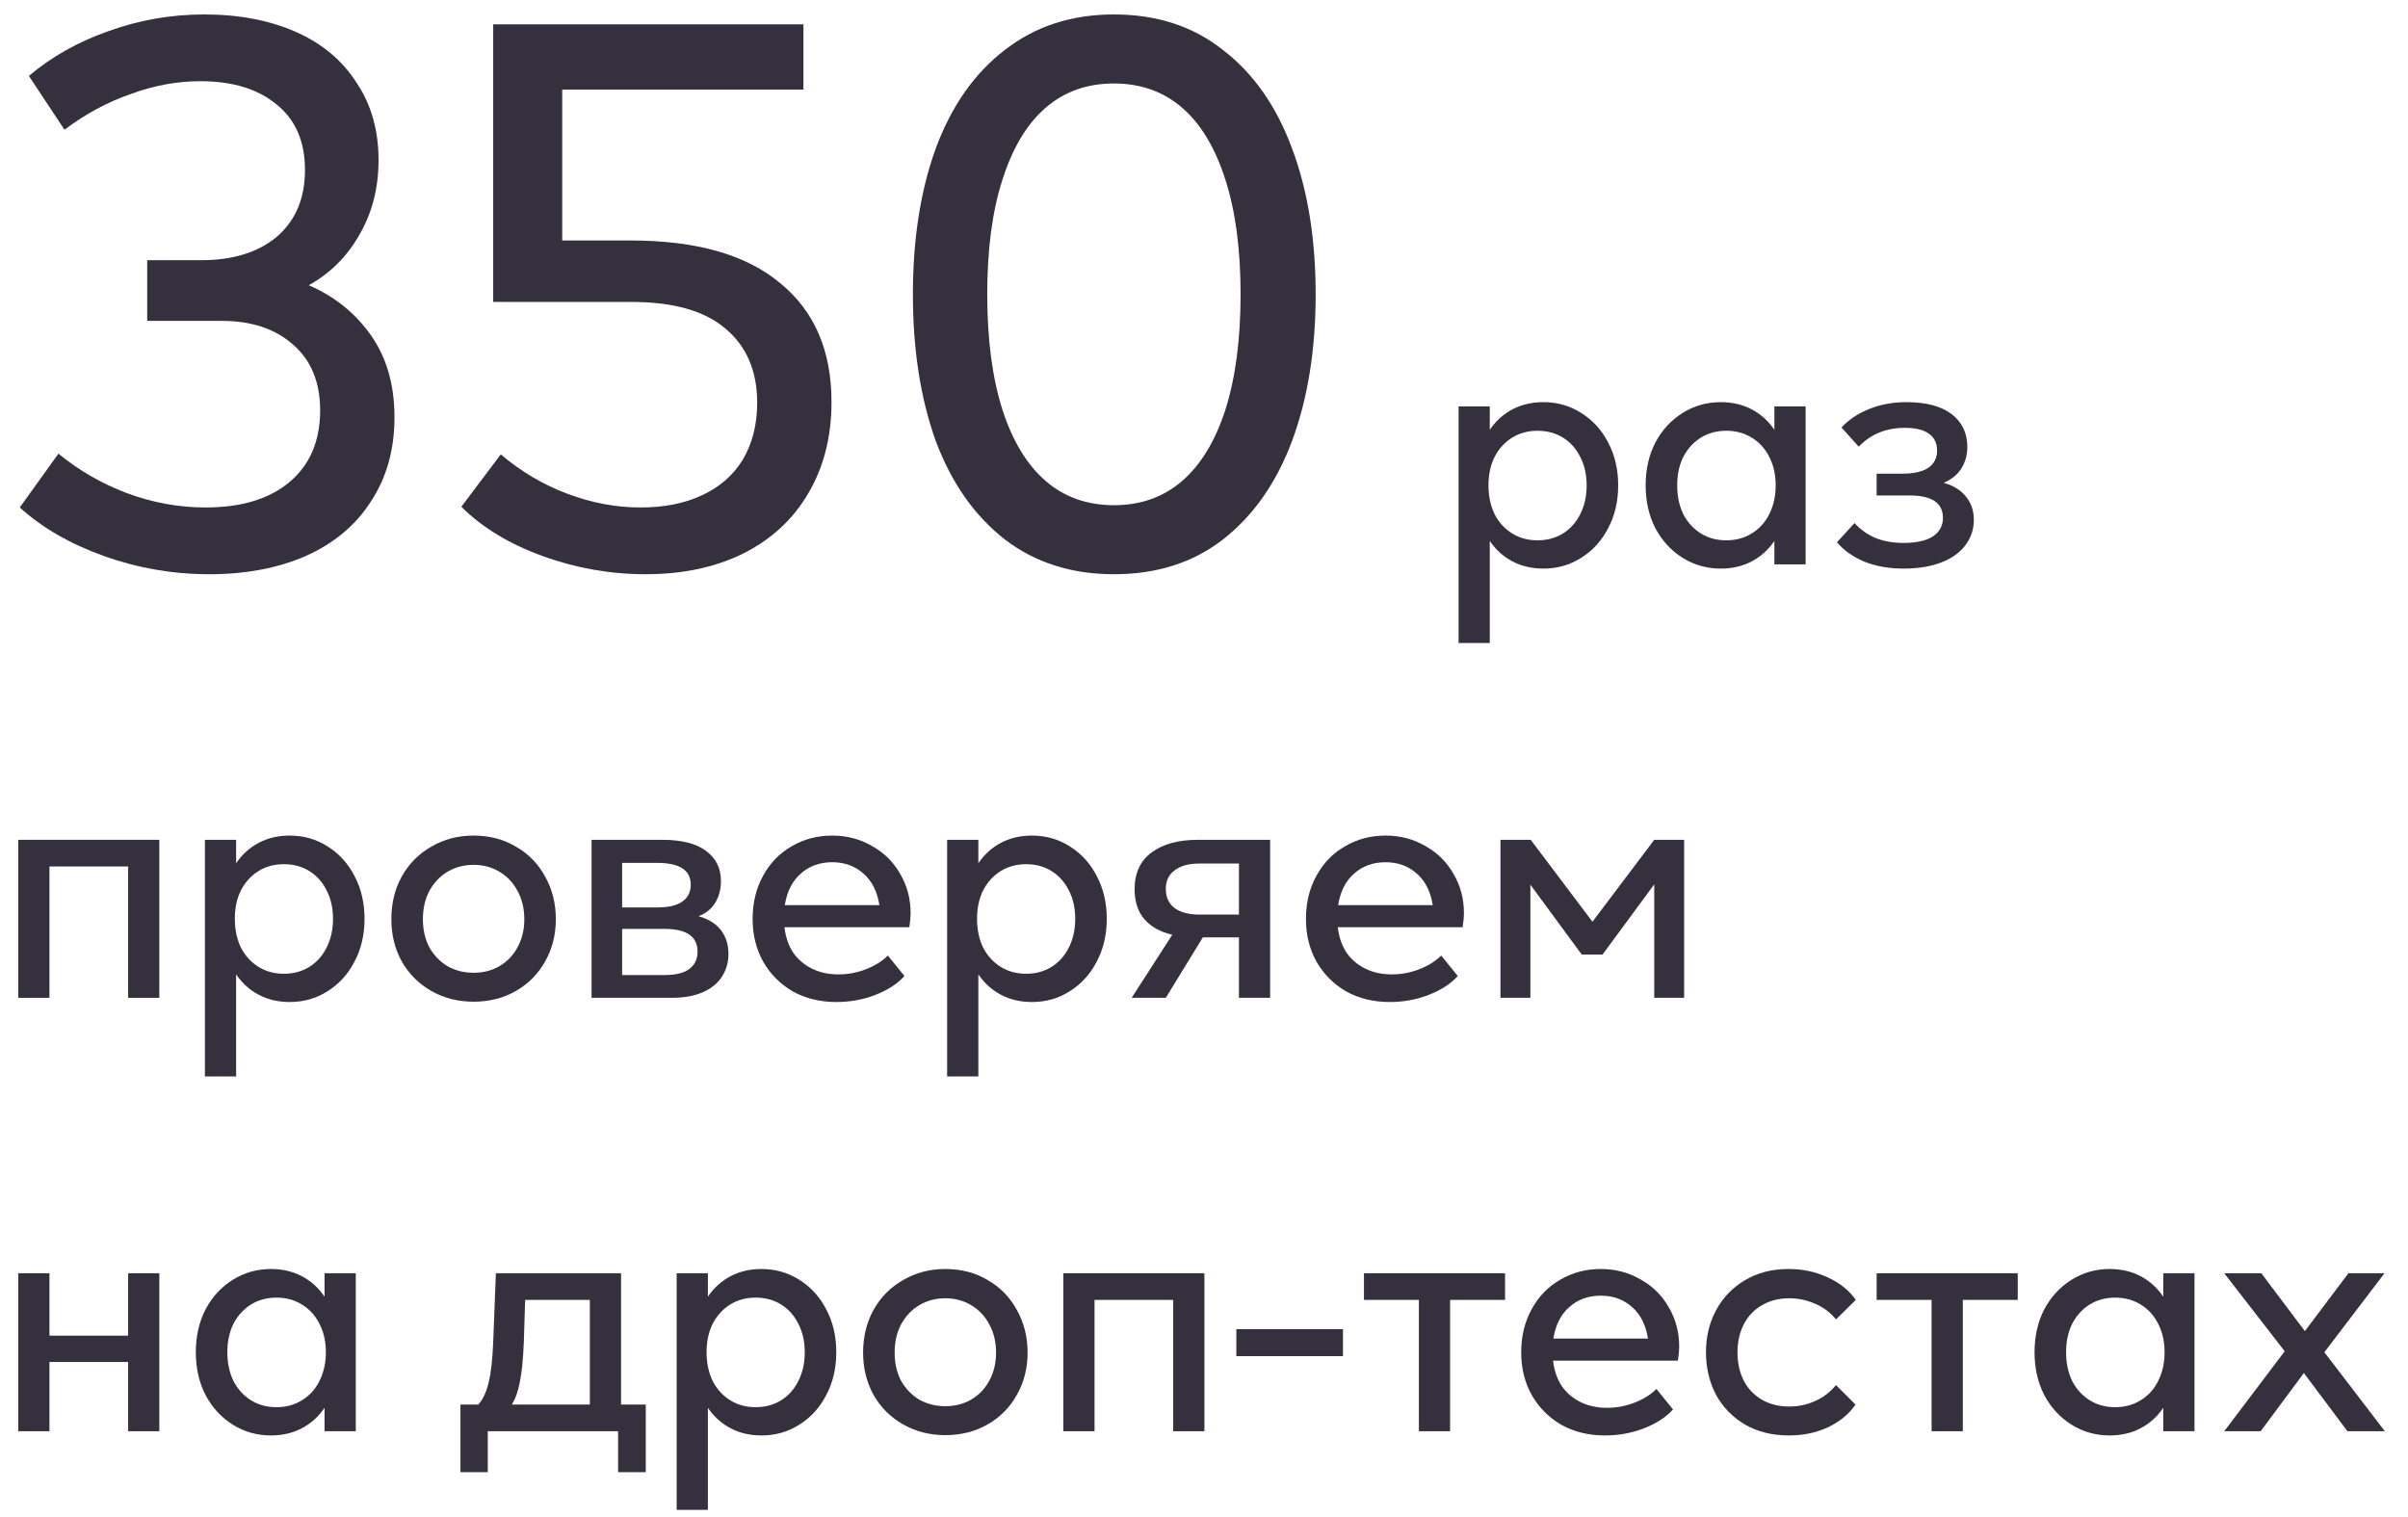 <?xml version="1.0" encoding="UTF-8"?> <svg xmlns="http://www.w3.org/2000/svg" width="100" height="63" viewBox="0 0 100 63" fill="none"> <path d="M12.822 11.846C13.893 12.308 14.754 13.001 15.405 13.925C16.056 14.849 16.382 15.983 16.382 17.327C16.382 18.671 16.056 19.836 15.405 20.823C14.775 21.81 13.872 22.566 12.696 23.091C11.541 23.595 10.208 23.847 8.696 23.847C7.184 23.847 5.724 23.595 4.317 23.091C2.91 22.587 1.745 21.915 0.821 21.075L2.427 18.839C3.267 19.532 4.212 20.078 5.262 20.477C6.333 20.876 7.425 21.075 8.538 21.075C10.008 21.075 11.163 20.729 12.003 20.036C12.864 19.322 13.295 18.324 13.295 17.043C13.295 15.867 12.917 14.954 12.161 14.303C11.426 13.652 10.439 13.326 9.2 13.326H6.113V10.806H8.349C9.672 10.806 10.722 10.481 11.499 9.83C12.276 9.158 12.665 8.234 12.665 7.058C12.665 5.882 12.276 4.979 11.499 4.349C10.722 3.698 9.662 3.372 8.318 3.372C7.352 3.372 6.386 3.551 5.42 3.908C4.454 4.244 3.54 4.737 2.679 5.388L1.199 3.152C2.144 2.354 3.246 1.734 4.506 1.293C5.787 0.831 7.11 0.6 8.475 0.6C9.924 0.6 11.195 0.842 12.287 1.325C13.379 1.808 14.219 2.511 14.807 3.435C15.416 4.338 15.72 5.409 15.72 6.648C15.72 7.803 15.458 8.832 14.933 9.735C14.429 10.638 13.725 11.342 12.822 11.846Z" fill="#34303D"></path> <path d="M26.183 9.987C28.913 9.987 30.982 10.575 32.389 11.751C33.816 12.906 34.531 14.555 34.531 16.697C34.531 18.146 34.205 19.416 33.554 20.508C32.924 21.579 32.021 22.409 30.845 22.997C29.69 23.564 28.346 23.847 26.813 23.847C25.343 23.847 23.915 23.595 22.529 23.091C21.143 22.587 20.02 21.905 19.159 21.044L20.797 18.87C21.637 19.584 22.561 20.13 23.569 20.508C24.576 20.886 25.584 21.075 26.593 21.075C27.579 21.075 28.43 20.907 29.144 20.571C29.879 20.235 30.446 19.742 30.845 19.091C31.244 18.419 31.444 17.631 31.444 16.728C31.444 15.405 31.003 14.376 30.12 13.641C29.259 12.906 27.957 12.539 26.215 12.539H20.482V1.01H33.365V3.719H23.348V9.987H26.183Z" fill="#34303D"></path> <path d="M46.258 23.847C44.494 23.847 42.982 23.364 41.722 22.398C40.462 21.411 39.507 20.046 38.856 18.303C38.226 16.539 37.911 14.513 37.911 12.224C37.911 9.935 38.226 7.919 38.856 6.176C39.507 4.412 40.462 3.047 41.722 2.081C42.982 1.094 44.494 0.6 46.258 0.6C48.043 0.6 49.555 1.094 50.794 2.081C52.054 3.047 53.01 4.412 53.661 6.176C54.312 7.919 54.637 9.935 54.637 12.224C54.637 14.513 54.312 16.539 53.661 18.303C53.01 20.046 52.054 21.411 50.794 22.398C49.555 23.364 48.043 23.847 46.258 23.847ZM46.258 20.981C47.371 20.981 48.316 20.645 49.093 19.973C49.87 19.301 50.469 18.314 50.889 17.012C51.309 15.689 51.519 14.093 51.519 12.224C51.519 10.355 51.309 8.769 50.889 7.467C50.469 6.144 49.87 5.147 49.093 4.475C48.316 3.803 47.371 3.467 46.258 3.467C45.145 3.467 44.2 3.803 43.423 4.475C42.646 5.147 42.048 6.144 41.628 7.467C41.208 8.769 40.998 10.355 40.998 12.224C40.998 14.093 41.208 15.689 41.628 17.012C42.048 18.314 42.646 19.301 43.423 19.973C44.2 20.645 45.145 20.981 46.258 20.981Z" fill="#34303D"></path> <path d="M64.095 16.701C64.671 16.701 65.193 16.85 65.661 17.147C66.138 17.444 66.512 17.853 66.782 18.375C67.061 18.897 67.2 19.491 67.2 20.157C67.2 20.823 67.061 21.417 66.782 21.939C66.512 22.461 66.138 22.871 65.661 23.168C65.193 23.465 64.671 23.613 64.095 23.613C63.618 23.613 63.191 23.514 62.813 23.316C62.435 23.118 62.12 22.835 61.868 22.466V26.705H60.572V16.877H61.868V17.849C62.12 17.48 62.435 17.196 62.813 16.998C63.191 16.8 63.618 16.701 64.095 16.701ZM63.852 22.439C64.248 22.439 64.599 22.344 64.905 22.155C65.211 21.966 65.45 21.701 65.621 21.359C65.801 21.008 65.891 20.607 65.891 20.157C65.891 19.707 65.801 19.311 65.621 18.969C65.45 18.627 65.211 18.362 64.905 18.173C64.599 17.984 64.248 17.889 63.852 17.889C63.456 17.889 63.105 17.984 62.799 18.173C62.493 18.362 62.25 18.627 62.07 18.969C61.899 19.311 61.814 19.707 61.814 20.157C61.814 20.607 61.899 21.008 62.07 21.359C62.25 21.701 62.493 21.966 62.799 22.155C63.105 22.344 63.456 22.439 63.852 22.439Z" fill="#34303D"></path> <path d="M73.687 16.877H74.983V23.438H73.687V22.466C73.435 22.835 73.12 23.118 72.742 23.316C72.364 23.514 71.937 23.613 71.46 23.613C70.884 23.613 70.357 23.465 69.88 23.168C69.403 22.871 69.025 22.461 68.746 21.939C68.476 21.417 68.341 20.823 68.341 20.157C68.341 19.491 68.476 18.897 68.746 18.375C69.025 17.853 69.403 17.444 69.88 17.147C70.357 16.85 70.884 16.701 71.46 16.701C71.937 16.701 72.364 16.8 72.742 16.998C73.12 17.196 73.435 17.48 73.687 17.849V16.877ZM71.689 22.439C72.085 22.439 72.436 22.344 72.742 22.155C73.057 21.966 73.3 21.701 73.471 21.359C73.651 21.008 73.741 20.607 73.741 20.157C73.741 19.707 73.651 19.311 73.471 18.969C73.3 18.627 73.057 18.362 72.742 18.173C72.436 17.984 72.085 17.889 71.689 17.889C71.293 17.889 70.942 17.984 70.636 18.173C70.33 18.362 70.087 18.627 69.907 18.969C69.736 19.311 69.651 19.707 69.651 20.157C69.651 20.607 69.736 21.008 69.907 21.359C70.087 21.701 70.33 21.966 70.636 22.155C70.942 22.344 71.293 22.439 71.689 22.439Z" fill="#34303D"></path> <path d="M80.714 20.049C81.128 20.166 81.439 20.36 81.646 20.63C81.862 20.891 81.97 21.21 81.97 21.588C81.97 21.984 81.853 22.335 81.619 22.641C81.394 22.947 81.061 23.186 80.62 23.357C80.179 23.528 79.657 23.613 79.054 23.613C78.451 23.613 77.911 23.519 77.434 23.33C76.957 23.132 76.574 22.862 76.286 22.52L77.015 21.723C77.258 21.993 77.551 22.2 77.893 22.344C78.235 22.479 78.617 22.547 79.04 22.547C79.58 22.547 79.99 22.457 80.269 22.277C80.548 22.088 80.687 21.831 80.687 21.507C80.687 20.886 80.224 20.576 79.297 20.576H77.933V19.671H79.013C79.481 19.671 79.837 19.59 80.08 19.428C80.323 19.257 80.444 19.019 80.444 18.713C80.444 18.407 80.332 18.173 80.107 18.011C79.882 17.849 79.549 17.768 79.108 17.768C78.325 17.768 77.686 18.029 77.191 18.551L76.475 17.754C76.772 17.43 77.155 17.174 77.623 16.985C78.091 16.796 78.604 16.701 79.162 16.701C79.99 16.701 80.62 16.868 81.052 17.201C81.484 17.534 81.7 17.988 81.7 18.564C81.7 18.897 81.614 19.199 81.443 19.469C81.272 19.73 81.029 19.923 80.714 20.049Z" fill="#34303D"></path> <path d="M0.758 41.438V34.877H6.617V41.438H5.321V35.984H2.054V41.438H0.758Z" fill="#34303D"></path> <path d="M12.033 34.701C12.609 34.701 13.131 34.85 13.599 35.147C14.076 35.444 14.45 35.853 14.72 36.375C14.999 36.897 15.138 37.491 15.138 38.157C15.138 38.823 14.999 39.417 14.72 39.939C14.45 40.461 14.076 40.871 13.599 41.168C13.131 41.465 12.609 41.613 12.033 41.613C11.556 41.613 11.129 41.514 10.751 41.316C10.373 41.118 10.058 40.835 9.806 40.466V44.705H8.51V34.877H9.806V35.849C10.058 35.48 10.373 35.196 10.751 34.998C11.129 34.8 11.556 34.701 12.033 34.701ZM11.79 40.439C12.186 40.439 12.537 40.344 12.843 40.155C13.149 39.966 13.388 39.701 13.559 39.359C13.739 39.008 13.829 38.607 13.829 38.157C13.829 37.707 13.739 37.311 13.559 36.969C13.388 36.627 13.149 36.362 12.843 36.173C12.537 35.984 12.186 35.889 11.79 35.889C11.394 35.889 11.043 35.984 10.737 36.173C10.431 36.362 10.188 36.627 10.008 36.969C9.837 37.311 9.752 37.707 9.752 38.157C9.752 38.607 9.837 39.008 10.008 39.359C10.188 39.701 10.431 39.966 10.737 40.155C11.043 40.344 11.394 40.439 11.79 40.439Z" fill="#34303D"></path> <path d="M19.668 41.6C19.02 41.6 18.435 41.451 17.913 41.154C17.391 40.857 16.981 40.448 16.684 39.926C16.396 39.404 16.252 38.819 16.252 38.171C16.252 37.514 16.396 36.924 16.684 36.402C16.981 35.871 17.391 35.457 17.913 35.16C18.435 34.854 19.02 34.701 19.668 34.701C20.325 34.701 20.91 34.854 21.423 35.16C21.945 35.457 22.35 35.871 22.638 36.402C22.935 36.933 23.083 37.523 23.083 38.171C23.083 38.819 22.935 39.404 22.638 39.926C22.35 40.448 21.945 40.857 21.423 41.154C20.91 41.451 20.325 41.6 19.668 41.6ZM19.668 40.398C20.064 40.398 20.419 40.308 20.734 40.128C21.058 39.939 21.31 39.678 21.49 39.345C21.679 39.003 21.774 38.612 21.774 38.171C21.774 37.73 21.679 37.338 21.49 36.996C21.31 36.654 21.058 36.389 20.734 36.2C20.419 36.011 20.064 35.916 19.668 35.916C19.272 35.916 18.912 36.011 18.588 36.2C18.273 36.389 18.021 36.654 17.832 36.996C17.652 37.338 17.562 37.73 17.562 38.171C17.562 38.612 17.652 39.003 17.832 39.345C18.021 39.678 18.273 39.939 18.588 40.128C18.912 40.308 19.272 40.398 19.668 40.398Z" fill="#34303D"></path> <path d="M29.009 38.049C29.423 38.166 29.733 38.36 29.94 38.63C30.147 38.9 30.251 39.228 30.251 39.615C30.251 39.966 30.161 40.281 29.981 40.56C29.801 40.839 29.535 41.055 29.184 41.208C28.833 41.361 28.406 41.438 27.902 41.438H24.567V34.877H27.51C28.302 34.877 28.905 35.03 29.319 35.336C29.733 35.642 29.94 36.06 29.94 36.591C29.94 36.933 29.859 37.235 29.697 37.496C29.544 37.748 29.315 37.932 29.009 38.049ZM25.836 35.835V37.685H27.294C27.762 37.685 28.109 37.604 28.334 37.442C28.568 37.28 28.685 37.046 28.685 36.74C28.685 36.137 28.221 35.835 27.294 35.835H25.836ZM27.591 40.493C28.068 40.493 28.415 40.407 28.631 40.236C28.856 40.065 28.968 39.827 28.968 39.521C28.968 38.891 28.509 38.576 27.591 38.576H25.836V40.493H27.591Z" fill="#34303D"></path> <path d="M37.816 37.928C37.816 38.081 37.798 38.274 37.762 38.508H32.578C32.623 38.904 32.74 39.251 32.929 39.548C33.127 39.836 33.388 40.061 33.712 40.223C34.036 40.385 34.405 40.466 34.819 40.466C35.215 40.466 35.598 40.394 35.967 40.25C36.336 40.106 36.637 39.917 36.871 39.683L37.56 40.533C37.281 40.848 36.88 41.109 36.358 41.316C35.845 41.514 35.305 41.613 34.738 41.613C34.054 41.613 33.447 41.465 32.916 41.168C32.394 40.862 31.984 40.448 31.687 39.926C31.399 39.404 31.255 38.819 31.255 38.171C31.255 37.496 31.399 36.897 31.687 36.375C31.975 35.844 32.371 35.435 32.875 35.147C33.379 34.85 33.942 34.701 34.563 34.701C35.166 34.701 35.715 34.845 36.21 35.133C36.714 35.412 37.105 35.799 37.384 36.294C37.672 36.78 37.816 37.325 37.816 37.928ZM34.563 35.808C34.041 35.808 33.604 35.966 33.253 36.281C32.902 36.587 32.682 37.023 32.592 37.59H36.52C36.43 37.023 36.21 36.587 35.859 36.281C35.508 35.966 35.076 35.808 34.563 35.808Z" fill="#34303D"></path> <path d="M42.856 34.701C43.432 34.701 43.955 34.85 44.422 35.147C44.9 35.444 45.273 35.853 45.543 36.375C45.822 36.897 45.962 37.491 45.962 38.157C45.962 38.823 45.822 39.417 45.543 39.939C45.273 40.461 44.9 40.871 44.422 41.168C43.955 41.465 43.432 41.613 42.856 41.613C42.38 41.613 41.952 41.514 41.574 41.316C41.196 41.118 40.881 40.835 40.629 40.466V44.705H39.333V34.877H40.629V35.849C40.881 35.48 41.196 35.196 41.574 34.998C41.952 34.8 42.38 34.701 42.856 34.701ZM42.614 40.439C43.01 40.439 43.361 40.344 43.666 40.155C43.972 39.966 44.211 39.701 44.382 39.359C44.562 39.008 44.652 38.607 44.652 38.157C44.652 37.707 44.562 37.311 44.382 36.969C44.211 36.627 43.972 36.362 43.666 36.173C43.361 35.984 43.01 35.889 42.614 35.889C42.218 35.889 41.867 35.984 41.56 36.173C41.255 36.362 41.011 36.627 40.831 36.969C40.66 37.311 40.575 37.707 40.575 38.157C40.575 38.607 40.66 39.008 40.831 39.359C41.011 39.701 41.255 39.966 41.56 40.155C41.867 40.344 42.218 40.439 42.614 40.439Z" fill="#34303D"></path> <path d="M52.747 34.877V41.438H51.451V38.927H49.953L48.414 41.438H46.996L48.684 38.819C48.18 38.702 47.793 38.486 47.523 38.171C47.253 37.856 47.118 37.442 47.118 36.929C47.118 36.263 47.352 35.754 47.82 35.403C48.297 35.052 48.936 34.877 49.737 34.877H52.747ZM51.451 37.982V35.862H49.818C49.368 35.862 49.021 35.957 48.778 36.146C48.535 36.326 48.414 36.582 48.414 36.915C48.414 37.257 48.535 37.523 48.778 37.712C49.03 37.892 49.377 37.982 49.818 37.982H51.451Z" fill="#34303D"></path> <path d="M60.795 37.928C60.795 38.081 60.777 38.274 60.741 38.508H55.557C55.602 38.904 55.719 39.251 55.908 39.548C56.106 39.836 56.367 40.061 56.691 40.223C57.015 40.385 57.384 40.466 57.798 40.466C58.194 40.466 58.577 40.394 58.946 40.25C59.315 40.106 59.616 39.917 59.85 39.683L60.539 40.533C60.26 40.848 59.859 41.109 59.337 41.316C58.824 41.514 58.284 41.613 57.717 41.613C57.033 41.613 56.426 41.465 55.895 41.168C55.373 40.862 54.963 40.448 54.666 39.926C54.378 39.404 54.234 38.819 54.234 38.171C54.234 37.496 54.378 36.897 54.666 36.375C54.954 35.844 55.35 35.435 55.854 35.147C56.358 34.85 56.921 34.701 57.542 34.701C58.145 34.701 58.694 34.845 59.189 35.133C59.693 35.412 60.084 35.799 60.363 36.294C60.651 36.78 60.795 37.325 60.795 37.928ZM57.542 35.808C57.02 35.808 56.583 35.966 56.232 36.281C55.881 36.587 55.661 37.023 55.571 37.59H59.499C59.409 37.023 59.189 36.587 58.838 36.281C58.487 35.966 58.055 35.808 57.542 35.808Z" fill="#34303D"></path> <path d="M66.132 38.279L68.698 34.877H69.939V41.438H68.698V36.726L66.551 39.642H65.687L63.554 36.74V41.438H62.312V34.877H63.568L66.132 38.279Z" fill="#34303D"></path> <path d="M5.321 55.469V52.877H6.617V59.438H5.321V56.562H2.054V59.438H0.758V52.877H2.054V55.469H5.321Z" fill="#34303D"></path> <path d="M13.478 52.877H14.774V59.438H13.478V58.466C13.226 58.835 12.911 59.118 12.533 59.316C12.155 59.514 11.727 59.613 11.25 59.613C10.674 59.613 10.148 59.465 9.671 59.168C9.194 58.871 8.816 58.461 8.537 57.939C8.267 57.417 8.132 56.823 8.132 56.157C8.132 55.491 8.267 54.897 8.537 54.375C8.816 53.853 9.194 53.444 9.671 53.147C10.148 52.85 10.674 52.701 11.25 52.701C11.727 52.701 12.155 52.8 12.533 52.998C12.911 53.196 13.226 53.48 13.478 53.849V52.877ZM11.48 58.439C11.876 58.439 12.227 58.344 12.533 58.155C12.848 57.966 13.091 57.701 13.262 57.359C13.442 57.008 13.532 56.607 13.532 56.157C13.532 55.707 13.442 55.311 13.262 54.969C13.091 54.627 12.848 54.362 12.533 54.173C12.227 53.984 11.876 53.889 11.48 53.889C11.084 53.889 10.733 53.984 10.427 54.173C10.121 54.362 9.878 54.627 9.698 54.969C9.527 55.311 9.441 55.707 9.441 56.157C9.441 56.607 9.527 57.008 9.698 57.359C9.878 57.701 10.121 57.966 10.427 58.155C10.733 58.344 11.084 58.439 11.48 58.439Z" fill="#34303D"></path> <path d="M25.791 58.331H26.817V61.139H25.669V59.438H20.256V61.139H19.122V58.331H19.864C20.062 58.106 20.206 57.795 20.296 57.399C20.395 56.994 20.458 56.414 20.485 55.658L20.593 52.877H25.791V58.331ZM24.495 58.331V53.984H21.808L21.754 55.725C21.727 56.418 21.673 56.967 21.592 57.372C21.52 57.768 21.408 58.088 21.255 58.331H24.495Z" fill="#34303D"></path> <path d="M31.624 52.701C32.2 52.701 32.722 52.85 33.19 53.147C33.667 53.444 34.041 53.853 34.311 54.375C34.59 54.897 34.729 55.491 34.729 56.157C34.729 56.823 34.59 57.417 34.311 57.939C34.041 58.461 33.667 58.871 33.19 59.168C32.722 59.465 32.2 59.613 31.624 59.613C31.147 59.613 30.72 59.514 30.342 59.316C29.964 59.118 29.649 58.835 29.397 58.466V62.705H28.101V52.877H29.397V53.849C29.649 53.48 29.964 53.196 30.342 52.998C30.72 52.8 31.147 52.701 31.624 52.701ZM31.381 58.439C31.777 58.439 32.128 58.344 32.434 58.155C32.74 57.966 32.979 57.701 33.15 57.359C33.33 57.008 33.42 56.607 33.42 56.157C33.42 55.707 33.33 55.311 33.15 54.969C32.979 54.627 32.74 54.362 32.434 54.173C32.128 53.984 31.777 53.889 31.381 53.889C30.985 53.889 30.634 53.984 30.328 54.173C30.022 54.362 29.779 54.627 29.599 54.969C29.428 55.311 29.343 55.707 29.343 56.157C29.343 56.607 29.428 57.008 29.599 57.359C29.779 57.701 30.022 57.966 30.328 58.155C30.634 58.344 30.985 58.439 31.381 58.439Z" fill="#34303D"></path> <path d="M39.258 59.6C38.611 59.6 38.026 59.451 37.504 59.154C36.981 58.857 36.572 58.448 36.275 57.926C35.987 57.404 35.843 56.819 35.843 56.171C35.843 55.514 35.987 54.924 36.275 54.402C36.572 53.871 36.981 53.457 37.504 53.16C38.026 52.854 38.611 52.701 39.258 52.701C39.916 52.701 40.501 52.854 41.014 53.16C41.535 53.457 41.941 53.871 42.228 54.402C42.526 54.933 42.674 55.523 42.674 56.171C42.674 56.819 42.526 57.404 42.228 57.926C41.941 58.448 41.535 58.857 41.014 59.154C40.501 59.451 39.916 59.6 39.258 59.6ZM39.258 58.398C39.654 58.398 40.01 58.308 40.325 58.128C40.649 57.939 40.901 57.678 41.081 57.345C41.27 57.003 41.364 56.612 41.364 56.171C41.364 55.73 41.27 55.338 41.081 54.996C40.901 54.654 40.649 54.389 40.325 54.2C40.01 54.011 39.654 53.916 39.258 53.916C38.862 53.916 38.502 54.011 38.178 54.2C37.864 54.389 37.611 54.654 37.422 54.996C37.242 55.338 37.153 55.73 37.153 56.171C37.153 56.612 37.242 57.003 37.422 57.345C37.611 57.678 37.864 57.939 38.178 58.128C38.502 58.308 38.862 58.398 39.258 58.398Z" fill="#34303D"></path> <path d="M44.158 59.438V52.877H50.017V59.438H48.721V53.984H45.454V59.438H44.158Z" fill="#34303D"></path> <path d="M55.771 56.319H51.343V55.199H55.771V56.319Z" fill="#34303D"></path> <path d="M56.643 52.877H62.502V53.984H60.22V59.438H58.924V53.984H56.643V52.877Z" fill="#34303D"></path> <path d="M69.734 55.928C69.734 56.081 69.716 56.274 69.68 56.508H64.496C64.541 56.904 64.658 57.251 64.847 57.548C65.045 57.836 65.306 58.061 65.63 58.223C65.954 58.385 66.323 58.466 66.737 58.466C67.133 58.466 67.515 58.394 67.884 58.25C68.253 58.106 68.555 57.917 68.789 57.683L69.477 58.533C69.198 58.848 68.798 59.109 68.276 59.316C67.763 59.514 67.223 59.613 66.656 59.613C65.972 59.613 65.364 59.465 64.833 59.168C64.311 58.862 63.902 58.448 63.605 57.926C63.317 57.404 63.173 56.819 63.173 56.171C63.173 55.496 63.317 54.897 63.605 54.375C63.893 53.844 64.289 53.435 64.793 53.147C65.297 52.85 65.859 52.701 66.48 52.701C67.083 52.701 67.632 52.845 68.127 53.133C68.631 53.412 69.023 53.799 69.302 54.294C69.59 54.78 69.734 55.325 69.734 55.928ZM66.48 53.808C65.958 53.808 65.522 53.966 65.171 54.281C64.82 54.587 64.599 55.023 64.509 55.59H68.438C68.348 55.023 68.127 54.587 67.776 54.281C67.425 53.966 66.993 53.808 66.48 53.808Z" fill="#34303D"></path> <path d="M74.288 59.613C73.604 59.613 73.001 59.465 72.479 59.168C71.957 58.862 71.552 58.448 71.264 57.926C70.985 57.395 70.846 56.805 70.846 56.157C70.846 55.518 70.985 54.938 71.264 54.416C71.543 53.894 71.939 53.48 72.452 53.174C72.974 52.859 73.582 52.701 74.275 52.701C74.868 52.701 75.413 52.818 75.908 53.052C76.403 53.277 76.79 53.588 77.069 53.984L76.246 54.794C76.011 54.506 75.724 54.29 75.382 54.146C75.04 53.993 74.68 53.916 74.302 53.916C73.879 53.916 73.505 54.011 73.181 54.2C72.857 54.38 72.605 54.641 72.425 54.983C72.245 55.325 72.155 55.716 72.155 56.157C72.155 56.598 72.24 56.99 72.412 57.332C72.591 57.674 72.844 57.939 73.168 58.128C73.492 58.317 73.87 58.412 74.302 58.412C74.689 58.412 75.049 58.335 75.382 58.182C75.724 58.029 76.011 57.809 76.246 57.521L77.055 58.331C76.785 58.727 76.403 59.042 75.908 59.276C75.422 59.501 74.882 59.613 74.288 59.613Z" fill="#34303D"></path> <path d="M77.934 52.877H83.793V53.984H81.512V59.438H80.216V53.984H77.934V52.877Z" fill="#34303D"></path> <path d="M89.837 52.877H91.133V59.438H89.837V58.466C89.585 58.835 89.27 59.118 88.892 59.316C88.514 59.514 88.087 59.613 87.61 59.613C87.034 59.613 86.507 59.465 86.03 59.168C85.553 58.871 85.175 58.461 84.896 57.939C84.626 57.417 84.491 56.823 84.491 56.157C84.491 55.491 84.626 54.897 84.896 54.375C85.175 53.853 85.553 53.444 86.03 53.147C86.507 52.85 87.034 52.701 87.61 52.701C88.087 52.701 88.514 52.8 88.892 52.998C89.27 53.196 89.585 53.48 89.837 53.849V52.877ZM87.839 58.439C88.235 58.439 88.586 58.344 88.892 58.155C89.207 57.966 89.45 57.701 89.621 57.359C89.801 57.008 89.891 56.607 89.891 56.157C89.891 55.707 89.801 55.311 89.621 54.969C89.45 54.627 89.207 54.362 88.892 54.173C88.586 53.984 88.235 53.889 87.839 53.889C87.443 53.889 87.092 53.984 86.786 54.173C86.48 54.362 86.237 54.627 86.057 54.969C85.886 55.311 85.801 55.707 85.801 56.157C85.801 56.607 85.886 57.008 86.057 57.359C86.237 57.701 86.48 57.966 86.786 58.155C87.092 58.344 87.443 58.439 87.839 58.439Z" fill="#34303D"></path> <path d="M96.527 56.157L99.038 59.438H97.485L95.676 57.021L93.881 59.438H92.369L94.88 56.117L92.369 52.877H93.908L95.717 55.28L97.526 52.877H99.024L96.527 56.157Z" fill="#34303D"></path> </svg> 